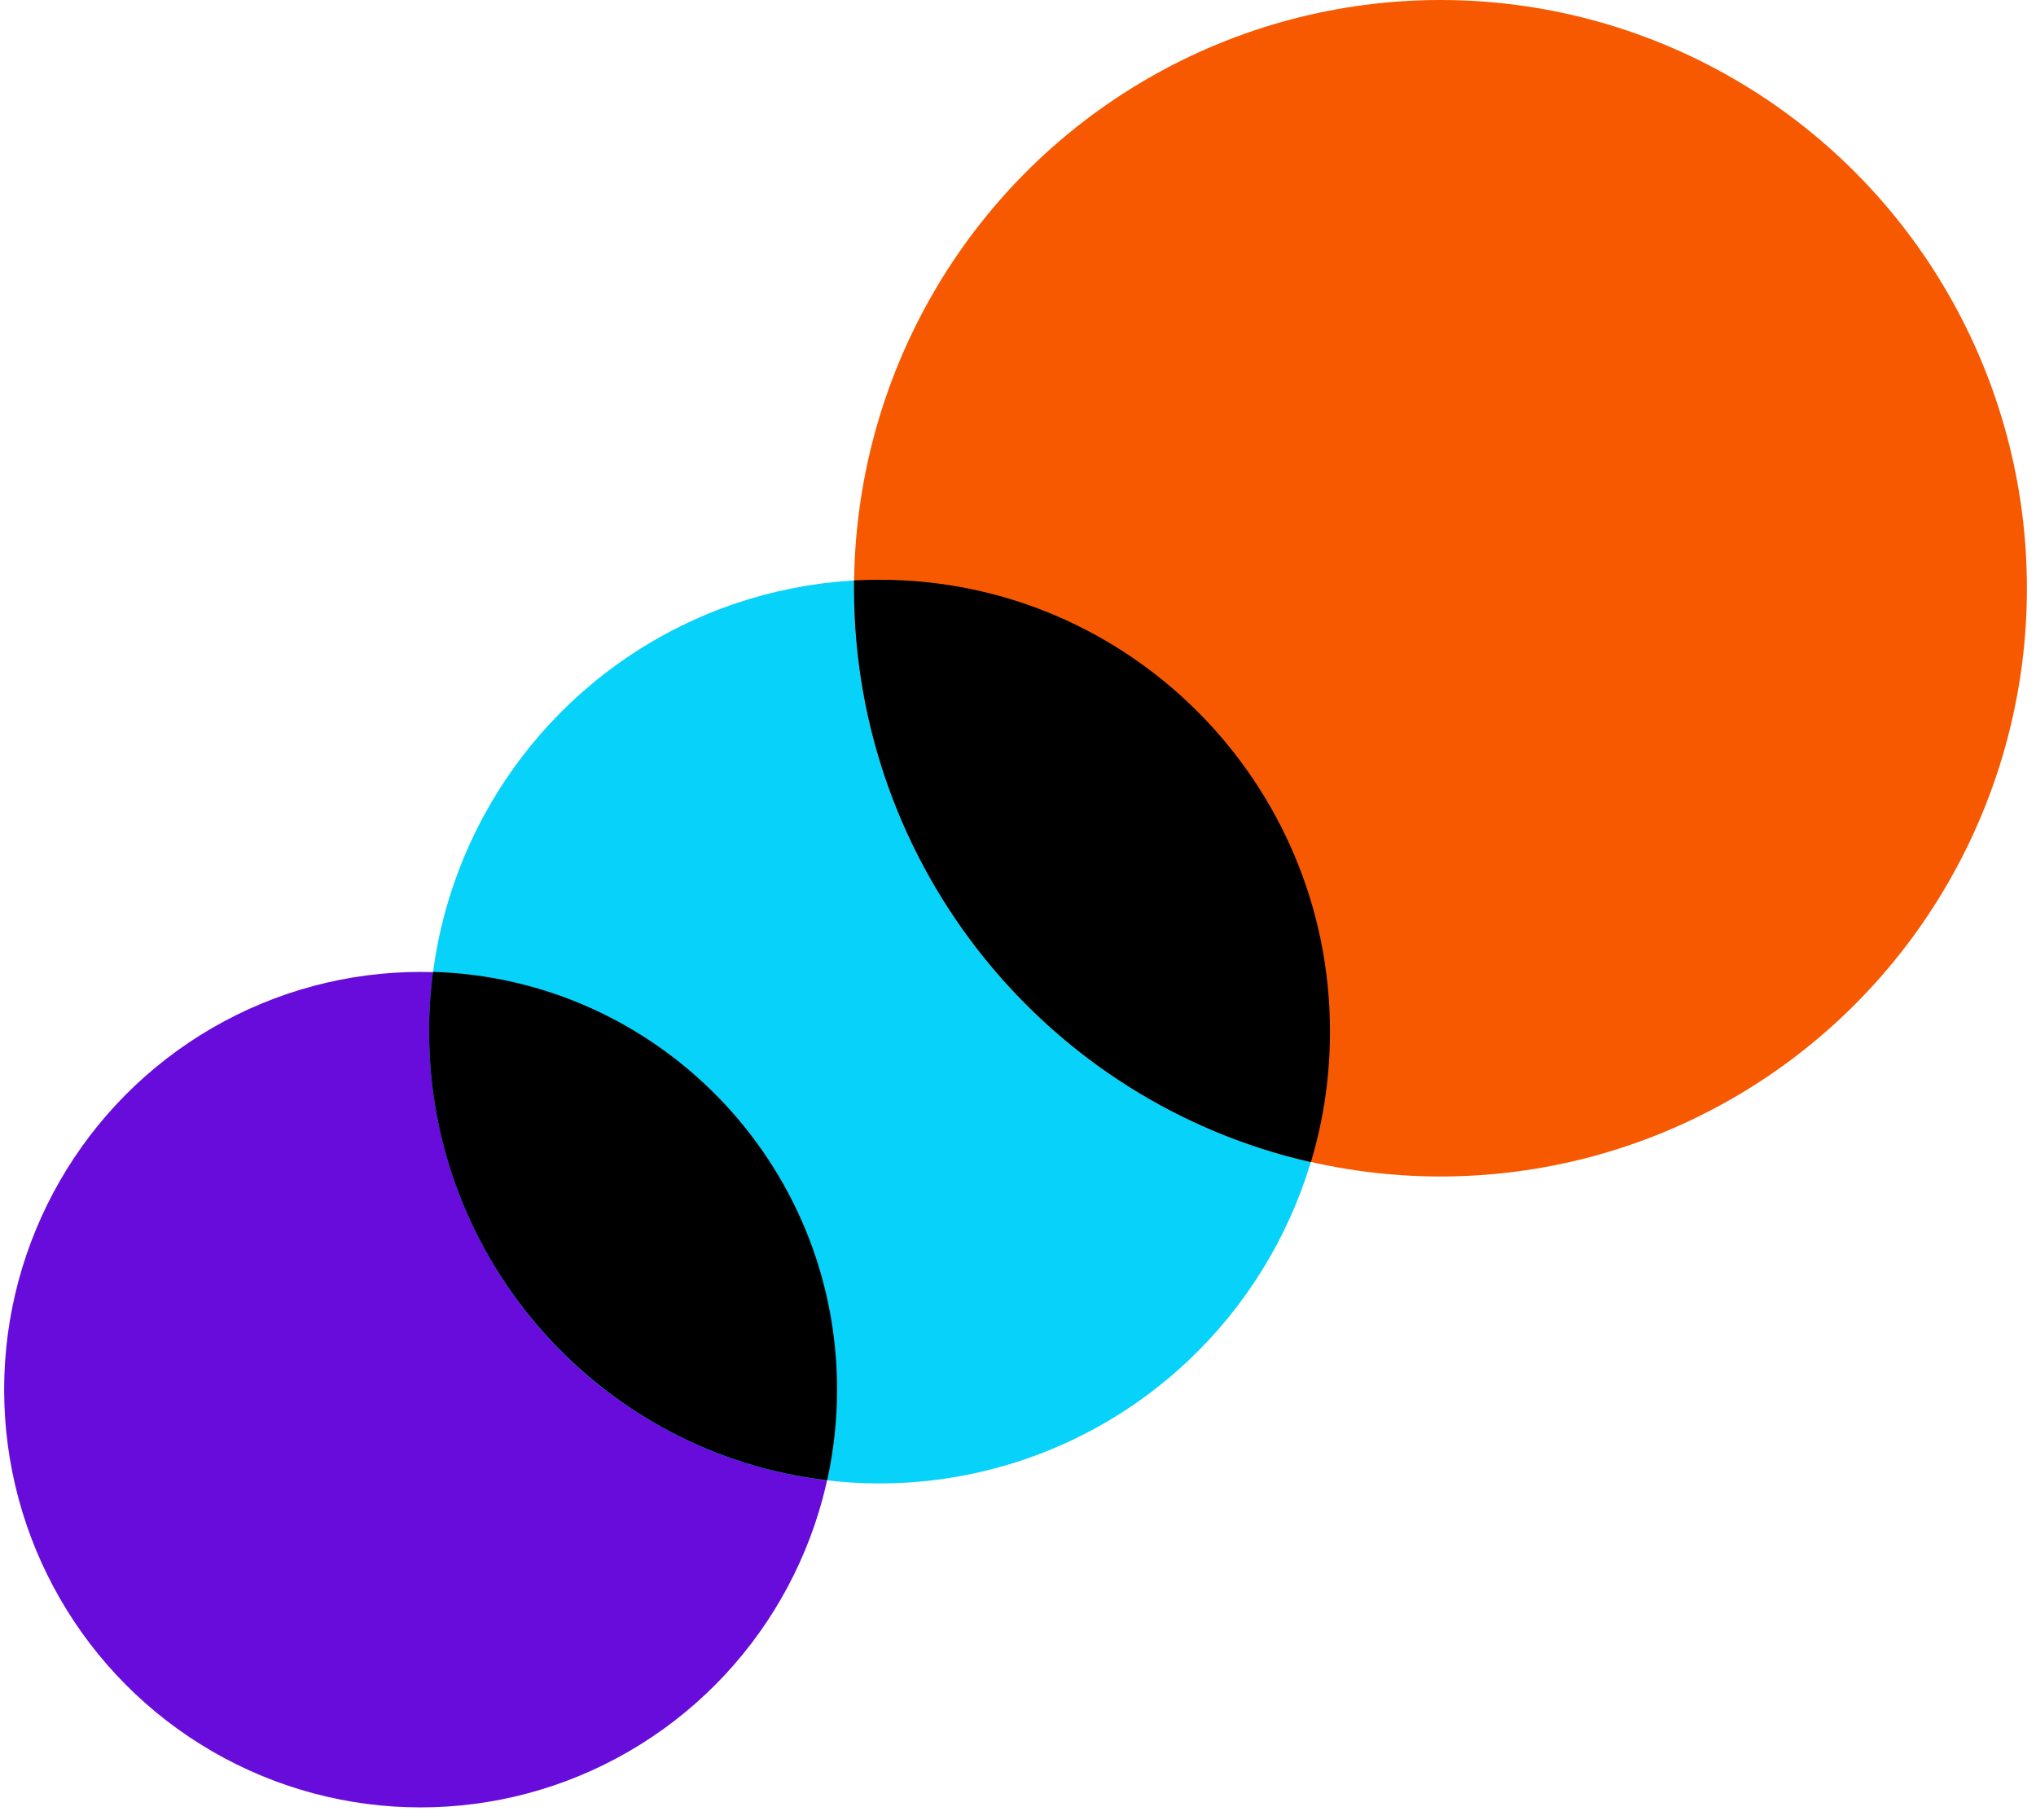 <svg width="85" height="76" viewBox="0 0 85 76" fill="none" xmlns="http://www.w3.org/2000/svg">
<ellipse cx="17.559" cy="58.022" rx="17.386" ry="17.442" fill="#670CDB"/>
<ellipse cx="36.72" cy="43.072" rx="18.806" ry="18.866" fill="#07D2F9"/>
<path fill-rule="evenodd" clip-rule="evenodd" d="M18.076 40.579C27.439 40.853 34.946 48.554 34.946 58.013C34.946 59.315 34.803 60.583 34.534 61.803C25.178 60.716 17.914 52.741 17.914 43.063C17.914 42.221 17.969 41.392 18.076 40.579Z" fill="black"/>
<ellipse cx="60.138" cy="24.561" rx="24.483" ry="24.561" fill="#F75900"/>
<path fill-rule="evenodd" clip-rule="evenodd" d="M35.657 24.235C36.009 24.215 36.363 24.206 36.72 24.206C47.106 24.206 55.525 32.652 55.525 43.072C55.525 44.966 55.247 46.796 54.729 48.521C43.81 46.051 35.655 36.261 35.655 24.561C35.655 24.453 35.656 24.344 35.657 24.235Z" fill="black"/>
</svg>
